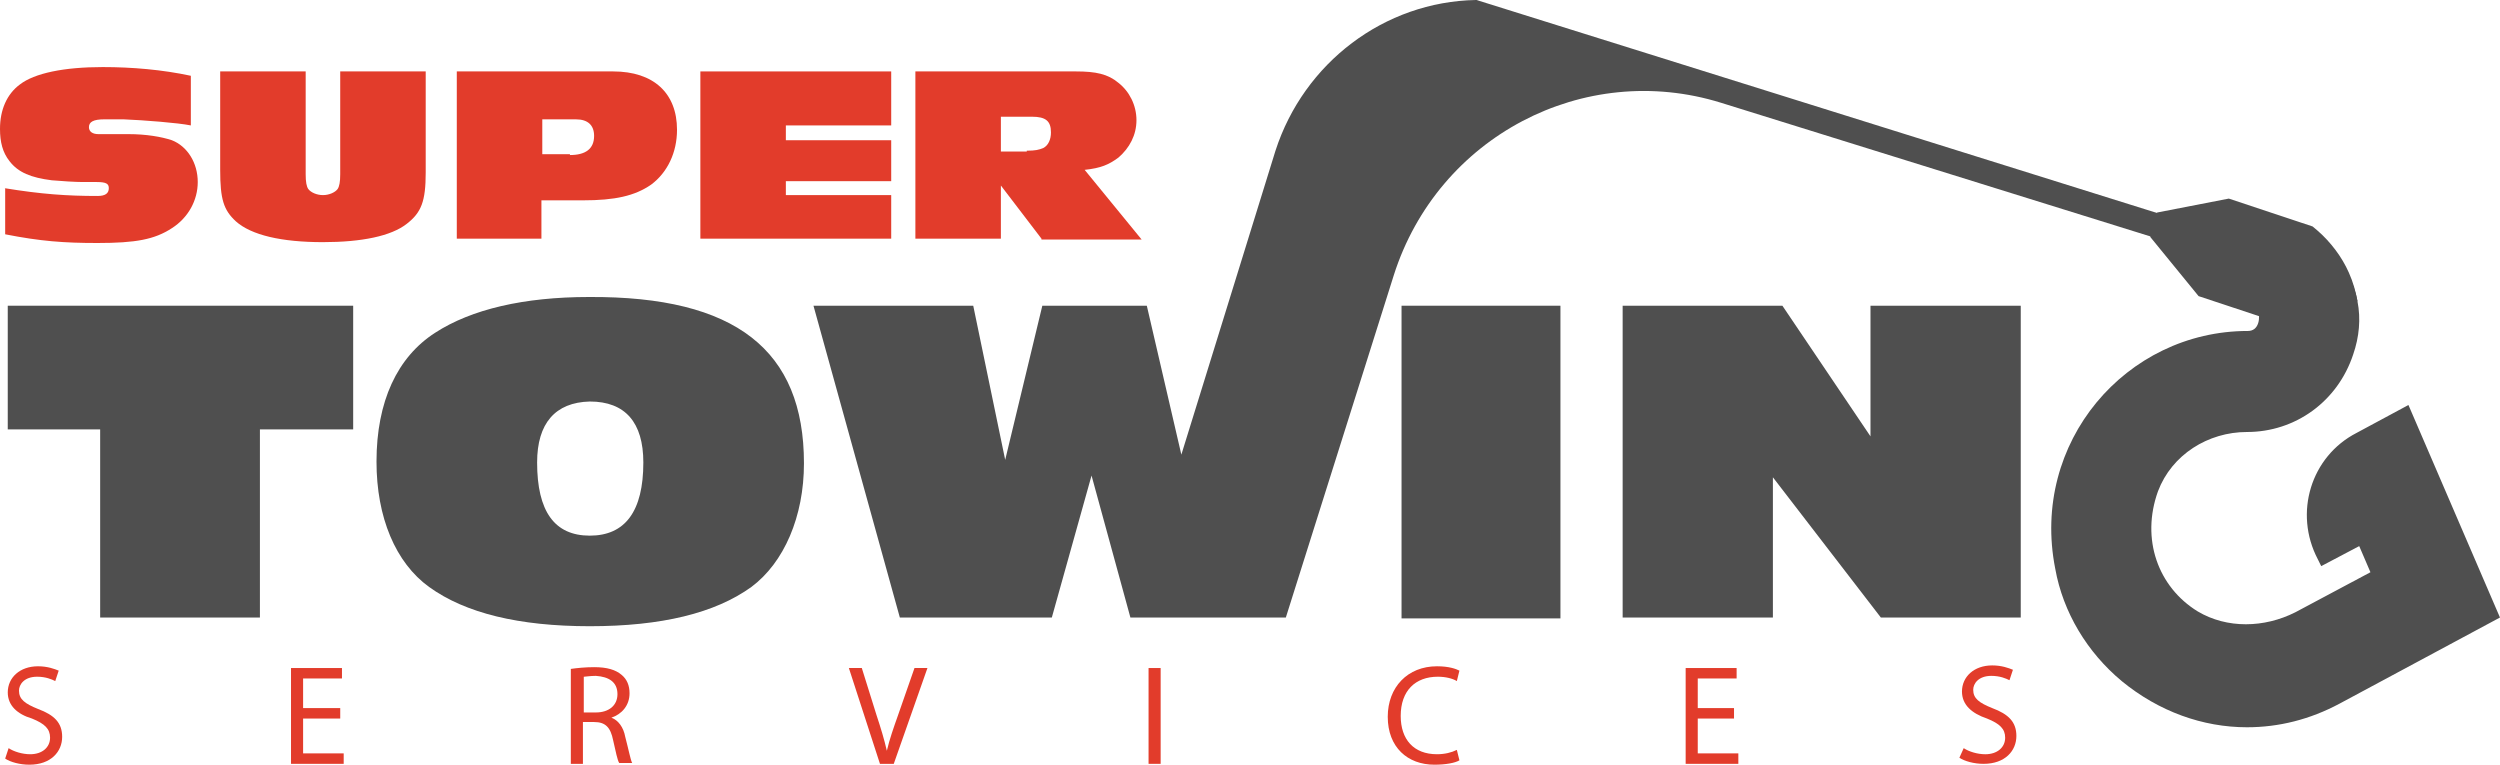 <svg width="170" height="52" viewBox="0 0 170 52" fill="none" xmlns="http://www.w3.org/2000/svg">
<g clip-path="url(#clip0_1549_3405)">
<path d="M0.294 12.793C2.819 13.207 4.58 13.326 6.636 13.326C7.164 13.326 7.399 13.148 7.399 12.793C7.399 12.497 7.223 12.378 6.577 12.378H5.637C5.168 12.378 4.169 12.319 3.523 12.26C2.114 12.082 1.233 11.727 0.646 10.957C0.176 10.365 0 9.654 0 8.766C0 7.463 0.47 6.397 1.351 5.745C2.349 4.975 4.345 4.561 6.988 4.561C8.984 4.561 11.04 4.738 12.977 5.153V8.529C12.097 8.351 9.807 8.173 8.397 8.114H7.105C6.342 8.114 6.048 8.292 6.048 8.647C6.048 8.943 6.283 9.121 6.694 9.121H8.75C9.924 9.121 10.981 9.299 11.686 9.535C12.743 9.95 13.447 11.075 13.447 12.378C13.447 13.622 12.801 14.807 11.686 15.517C10.511 16.287 9.219 16.524 6.636 16.524C4.345 16.524 2.76 16.406 0.352 15.932V12.793H0.294Z" fill="#E23C2B"/>
<path d="M20.786 4.857V11.846C20.786 12.379 20.845 12.675 20.962 12.853C21.139 13.09 21.549 13.267 21.961 13.267C22.372 13.267 22.783 13.09 22.959 12.853C23.076 12.675 23.135 12.379 23.135 11.846V4.857H28.948V11.728C28.948 13.682 28.655 14.452 27.657 15.222C26.6 16.051 24.603 16.466 21.961 16.466C19.142 16.466 17.087 15.992 16.03 15.044C15.207 14.274 14.973 13.564 14.973 11.55V4.857H20.786Z" fill="#E23C2B"/>
<path d="M31.062 16.229V4.857H41.691C44.451 4.857 46.037 6.338 46.037 8.826C46.037 10.365 45.391 11.728 44.275 12.557C43.159 13.327 41.809 13.623 39.636 13.623H36.817V16.229H31.062ZM38.755 10.543C39.812 10.543 40.399 10.129 40.399 9.24C40.399 8.529 39.988 8.115 39.166 8.115H36.876V10.484H38.755V10.543Z" fill="#E23C2B"/>
<path d="M47.625 16.229V4.857H60.602V8.529H53.438V9.536H60.602V12.32H53.438V13.267H60.602V16.229H47.625Z" fill="#E23C2B"/>
<path d="M70.82 16.229L68.06 12.616V16.229H62.246V4.857H73.168C74.519 4.857 75.341 5.035 76.046 5.627C76.809 6.22 77.279 7.167 77.279 8.174C77.279 9.181 76.809 10.069 76.046 10.721C75.4 11.195 74.871 11.431 73.756 11.55L77.631 16.288H70.82V16.229ZM69.821 10.247C70.408 10.247 70.643 10.188 70.937 10.069C71.289 9.892 71.465 9.477 71.465 9.003C71.465 8.233 71.113 7.937 70.174 7.937H68.06V10.306H69.821V10.247Z" fill="#E23C2B"/>
<path d="M0.586 50.874C0.939 51.111 1.526 51.288 2.054 51.288C2.877 51.288 3.405 50.815 3.405 50.163C3.405 49.571 3.053 49.215 2.172 48.86C1.174 48.564 0.528 47.972 0.528 47.083C0.528 46.077 1.35 45.307 2.583 45.307C3.229 45.307 3.699 45.484 3.992 45.603L3.757 46.313C3.523 46.195 3.111 46.017 2.524 46.017C1.643 46.017 1.291 46.55 1.291 46.965C1.291 47.557 1.702 47.853 2.583 48.209C3.699 48.623 4.227 49.156 4.227 50.104C4.227 51.111 3.464 51.999 1.996 51.999C1.35 51.999 0.704 51.821 0.352 51.584L0.586 50.874Z" fill="#E23C2B"/>
<path d="M23.136 48.861H20.611V51.23H23.371V51.941H19.789V45.426H23.254V46.136H20.611V48.15H23.136V48.861Z" fill="#E23C2B"/>
<path d="M38.816 45.486C39.227 45.426 39.815 45.367 40.402 45.367C41.283 45.367 41.87 45.545 42.281 45.9C42.633 46.196 42.809 46.611 42.809 47.144C42.809 47.973 42.281 48.565 41.576 48.802C42.046 48.98 42.398 49.454 42.516 50.105C42.751 50.994 42.868 51.645 42.986 51.882H42.105C41.987 51.704 41.87 51.112 41.694 50.342C41.518 49.454 41.165 49.098 40.402 49.098H39.639V51.941H38.816V45.486ZM39.639 48.447H40.519C41.4 48.447 41.987 47.973 41.987 47.203C41.987 46.374 41.4 46.019 40.519 45.959C40.108 45.959 39.815 46.019 39.697 46.019V48.447H39.639Z" fill="#E23C2B"/>
<path d="M59.837 51.941L57.723 45.426H58.603L59.602 48.624C59.895 49.512 60.13 50.282 60.306 51.052C60.483 50.282 60.776 49.453 61.07 48.624L62.185 45.426H63.066L60.776 51.941H59.837Z" fill="#E23C2B"/>
<path d="M78.924 45.426H78.102V51.941H78.924V45.426Z" fill="#E23C2B"/>
<path d="M99.241 51.703C98.948 51.881 98.302 51.999 97.538 51.999C95.718 51.999 94.367 50.815 94.367 48.742C94.367 46.728 95.718 45.307 97.714 45.307C98.536 45.307 99.006 45.484 99.241 45.603L99.065 46.313C98.771 46.136 98.302 46.017 97.773 46.017C96.246 46.017 95.248 46.965 95.248 48.682C95.248 50.282 96.129 51.288 97.714 51.288C98.243 51.288 98.713 51.17 99.065 50.992L99.241 51.703Z" fill="#E23C2B"/>
<path d="M117.913 48.861H115.447V51.23H118.207V51.941H114.625V45.426H118.09V46.136H115.447V48.15H117.913V48.861Z" fill="#E23C2B"/>
<path d="M133.532 50.874C133.884 51.111 134.471 51.289 135 51.289C135.822 51.289 136.351 50.815 136.351 50.164C136.351 49.572 135.998 49.216 135.117 48.861C134.06 48.505 133.414 47.913 133.414 47.025C133.414 46.018 134.237 45.248 135.47 45.248C136.116 45.248 136.585 45.426 136.879 45.544L136.644 46.255C136.409 46.136 135.998 45.959 135.411 45.959C134.53 45.959 134.178 46.492 134.178 46.906C134.178 47.499 134.589 47.795 135.47 48.15C136.585 48.565 137.114 49.098 137.114 50.045C137.114 51.052 136.351 51.941 134.882 51.941C134.237 51.941 133.591 51.763 133.238 51.526L133.532 50.874Z" fill="#E23C2B"/>
<path d="M6.811 41.992V29.199H0.527V20.789H24.016V29.199H17.674V41.992H6.811Z" fill="#4F4F4F"/>
<path d="M54.669 31.508C54.669 35.121 53.318 38.26 51.087 39.918C48.621 41.695 44.98 42.583 40.106 42.583C35.291 42.583 31.65 41.695 29.184 39.918C26.893 38.26 25.602 35.18 25.602 31.39C25.602 27.303 27.011 24.283 29.595 22.624C32.061 21.025 35.643 20.196 40.047 20.196C50.03 20.137 54.669 23.809 54.669 31.508ZM36.524 31.449C36.524 34.766 37.698 36.424 40.106 36.424C42.514 36.424 43.747 34.766 43.747 31.449C43.747 28.724 42.514 27.303 40.106 27.303C37.757 27.362 36.524 28.784 36.524 31.449Z" fill="#4F4F4F"/>
<path d="M160.311 20.492L150.328 17.353L117.033 6.989C107.696 4.087 97.772 9.298 94.778 18.715L87.437 41.991H76.867L74.225 32.337L71.524 41.991H61.189L55.316 20.788H66.18L68.353 31.271L70.878 20.788H77.983L80.332 30.916L86.733 10.246C88.671 4.264 94.132 0.118 100.356 0H100.415L100.591 0.059L150.74 15.754L159.607 18.538C159.959 19.189 160.194 19.84 160.311 20.492Z" fill="#4F4F4F"/>
<path d="M106.11 20.789H95.305V42.051H106.11V20.789Z" fill="#4F4F4F"/>
<path d="M127.898 41.992L120.557 32.456V41.992H110.34V20.789H121.203L127.193 29.673V20.789H137.411V41.992H127.898Z" fill="#4F4F4F"/>
<path d="M169.998 41.991L159.076 47.855C157.08 48.921 154.966 49.454 152.793 49.454C149.798 49.454 146.803 48.388 144.278 46.315C141.929 44.36 140.285 41.636 139.757 38.675C138.054 30.087 144.572 22.506 152.852 22.506C153.204 22.506 153.439 22.328 153.556 21.973C153.615 21.796 153.615 21.618 153.615 21.499L149.504 20.137L146.216 16.11L146.686 14.451L151.56 13.504L157.256 15.399L157.608 15.695C158.489 16.465 159.252 17.472 159.722 18.538C160.016 19.19 160.192 19.841 160.309 20.492C160.544 21.677 160.427 22.921 160.016 24.105C158.959 27.303 156.081 29.376 152.793 29.376C150.15 29.376 147.684 30.916 146.744 33.404C145.57 36.661 146.745 39.919 149.446 41.577C151.442 42.761 153.967 42.702 156.081 41.636L161.19 38.912L160.427 37.135L157.843 38.497L157.608 38.023C155.964 34.884 157.138 31.035 160.251 29.436L163.774 27.54L169.998 41.991Z" fill="#4F4F4F"/>
</g>
<defs>
<clipPath id="clip0_1549_3405">
<rect width="170" height="52" fill="white"/>
</clipPath>
</defs>
</svg>
